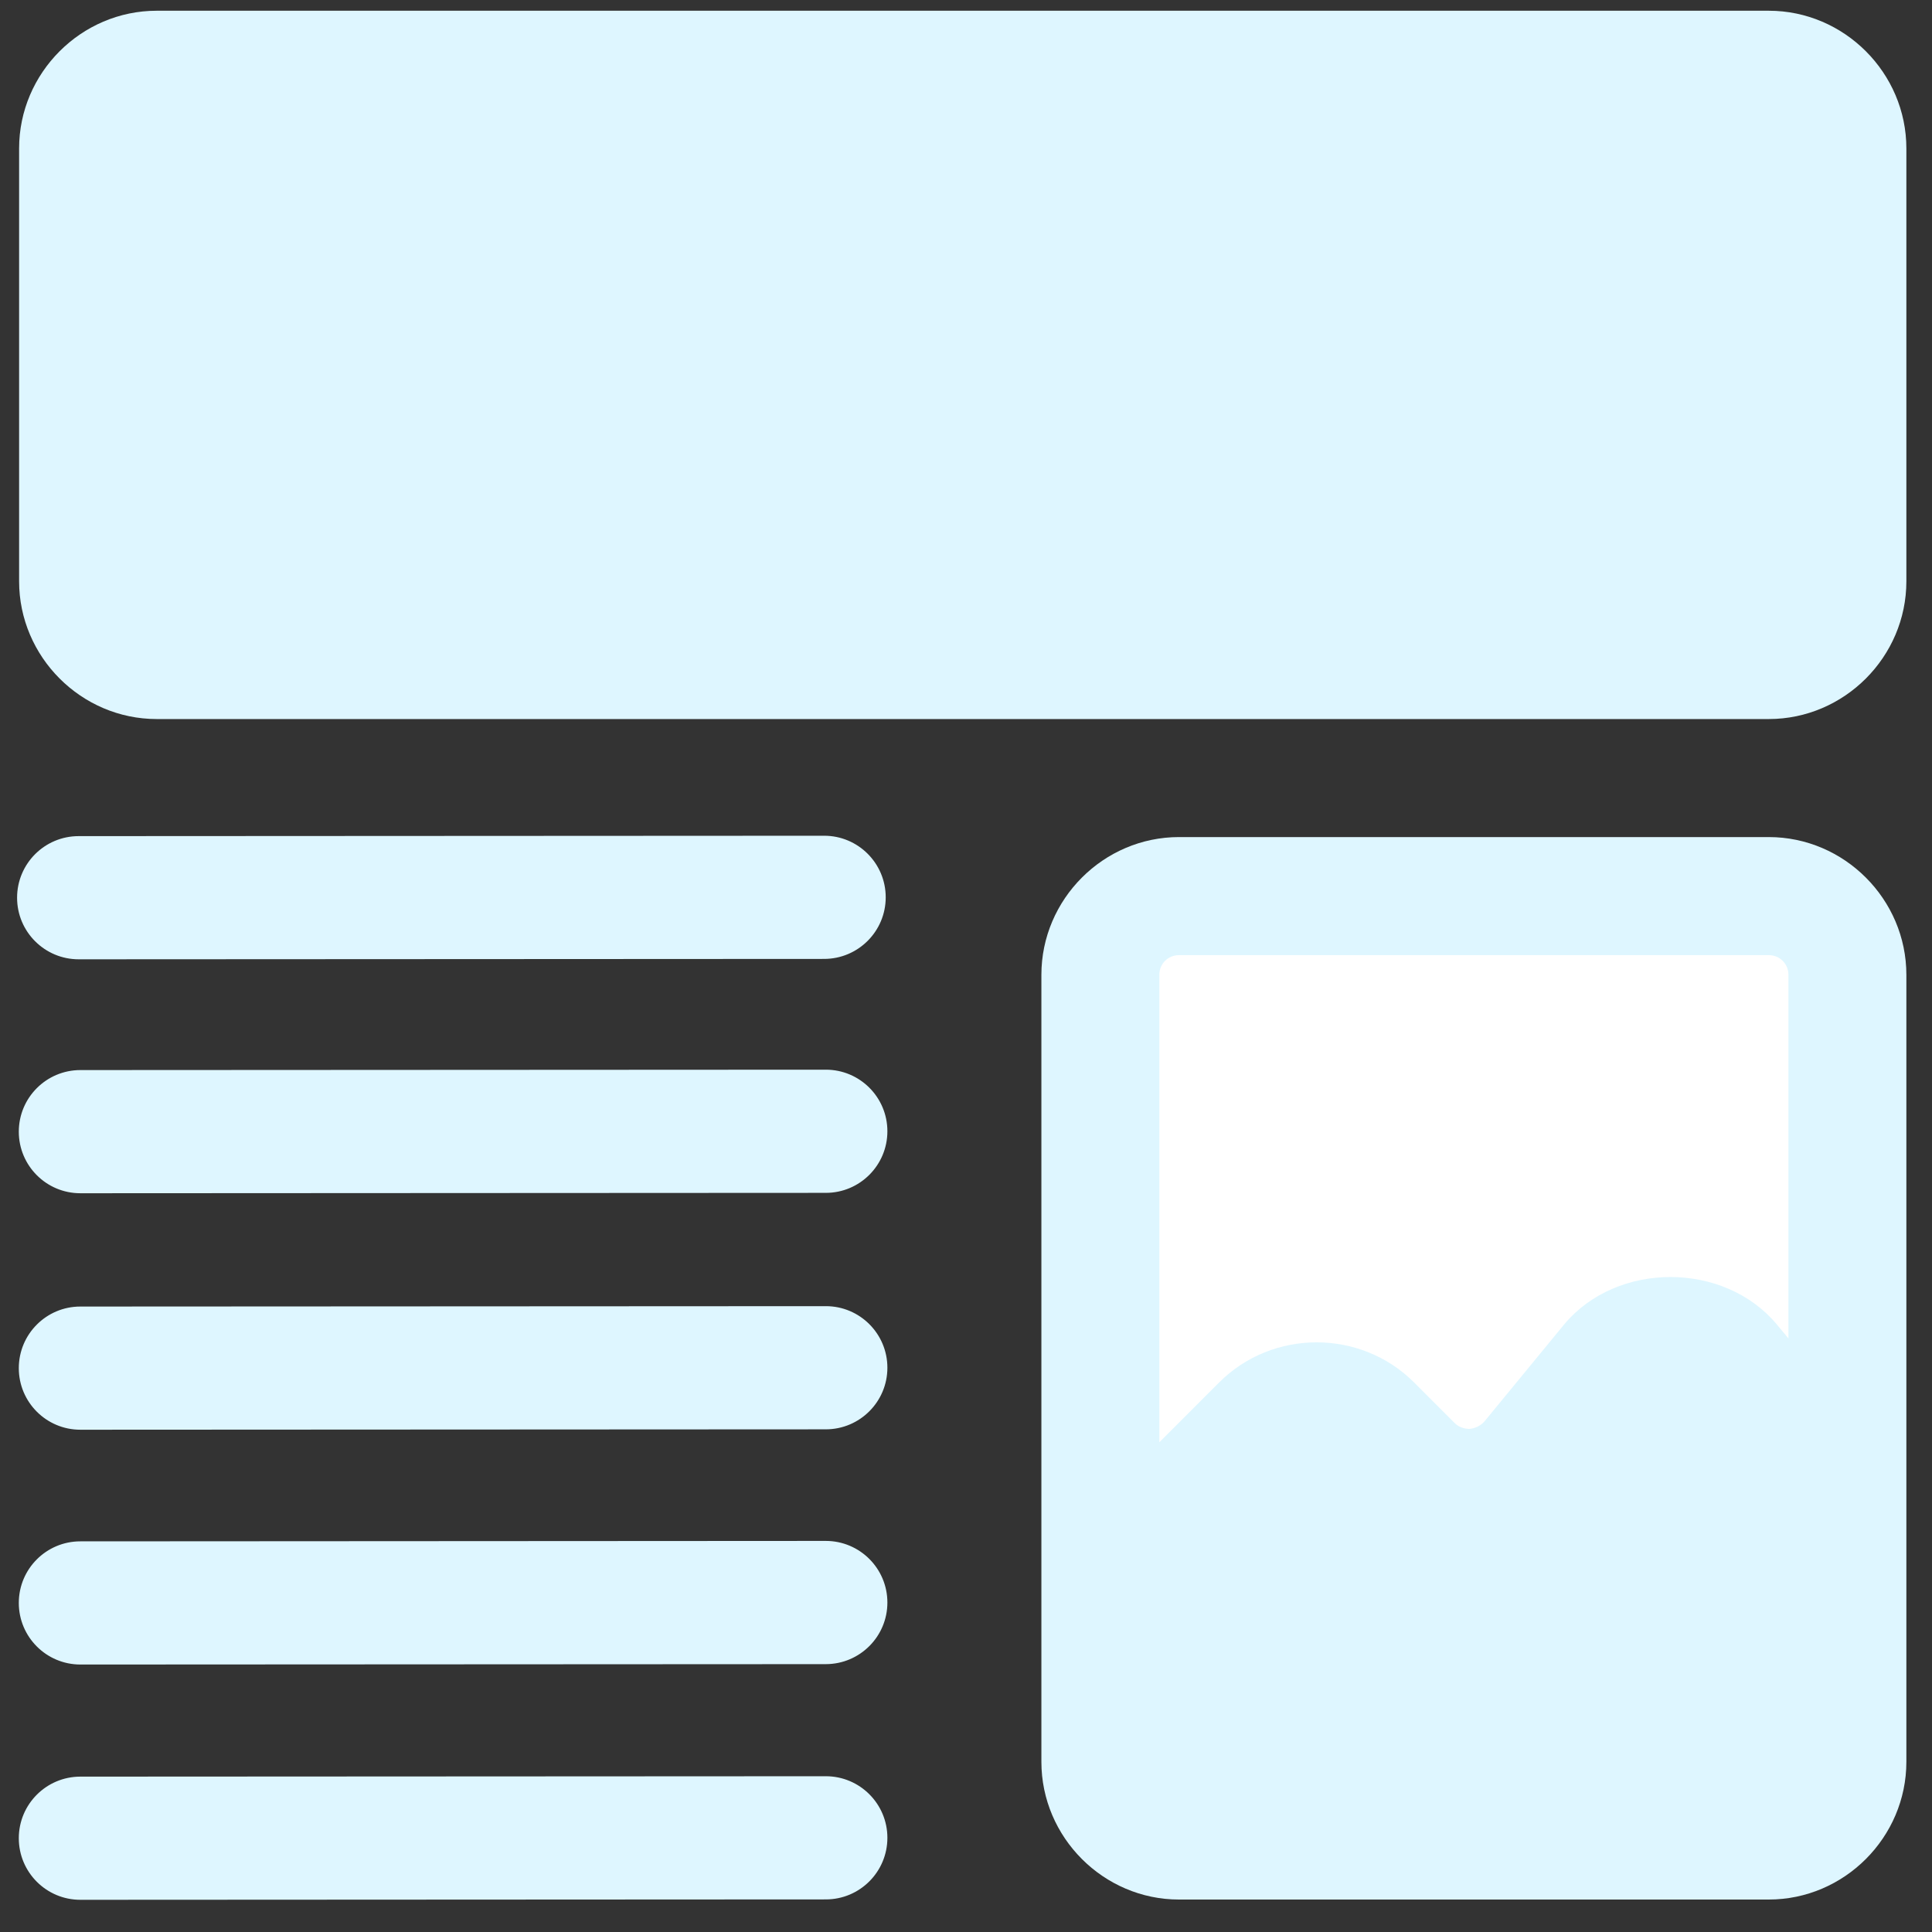 <svg width="45" height="45" viewBox="0 0 45 45" fill="none" xmlns="http://www.w3.org/2000/svg">
<rect x="0" y="0" width="45" height="45" fill="#333333" stroke="none"/>
<path d="M0.398 20.91C0.398 20.117 1.04 19.475 1.832 19.475L19.195 19.466C19.987 19.465 20.63 20.108 20.63 20.9V20.9C20.63 21.692 19.988 22.334 19.196 22.335L1.834 22.344C1.041 22.345 0.398 21.702 0.398 20.91V20.91Z" fill="#DEF6FF"/>
<path d="M0.438 26.359C0.438 25.567 1.079 24.925 1.871 24.924L19.234 24.915C20.026 24.914 20.669 25.557 20.669 26.349V26.349C20.669 27.141 20.027 27.784 19.235 27.784L1.873 27.793C1.08 27.794 0.438 27.151 0.438 26.359V26.359Z" fill="#DEF6FF"/>
<path d="M0.438 31.867C0.438 31.075 1.079 30.432 1.871 30.432L19.234 30.423C20.026 30.422 20.669 31.065 20.669 31.857V31.857C20.669 32.649 20.027 33.291 19.235 33.292L1.873 33.301C1.08 33.302 0.438 32.659 0.438 31.867V31.867Z" fill="#DEF6FF"/>
<path d="M0.438 37.335C0.438 36.543 1.079 35.901 1.871 35.901L19.234 35.891C20.026 35.891 20.669 36.533 20.669 37.326V37.326C20.669 38.118 20.027 38.76 19.235 38.761L1.873 38.77C1.08 38.77 0.438 38.128 0.438 37.335V37.335Z" fill="#DEF6FF"/>
<path d="M0.438 42.816C0.438 42.024 1.079 41.382 1.871 41.381L19.234 41.372C20.026 41.371 20.669 42.014 20.669 42.806V42.806C20.669 43.598 20.027 44.241 19.235 44.241L1.873 44.25C1.08 44.251 0.438 43.608 0.438 42.816V42.816Z" fill="#DEF6FF"/>
<rect x="26.242" y="21.289" width="16.245" height="18.171" fill="white"/>
<path d="M41.198 0.25L3.651 0.25C1.892 0.25 0.445 1.698 0.445 3.458L0.445 13.54C0.445 15.3 1.892 16.748 3.651 16.748H41.198C42.956 16.748 44.403 15.3 44.403 13.54V3.458C44.403 1.698 42.956 0.25 41.198 0.25ZM41.198 19.497H27.461C25.703 19.497 24.256 20.945 24.256 22.705V41.036C24.256 42.796 25.703 44.244 27.461 44.244H41.198C42.956 44.244 44.403 42.796 44.403 41.036V22.705C44.403 20.945 42.956 19.497 41.198 19.497ZM27.003 22.705C27.003 22.449 27.205 22.247 27.461 22.247H41.198C41.454 22.247 41.656 22.449 41.656 22.705V31.174L41.381 30.844C40.154 29.378 37.663 29.378 36.436 30.844L34.568 33.117C34.476 33.214 34.352 33.273 34.22 33.282C34.165 33.282 34 33.264 33.89 33.154L32.938 32.201C31.692 30.954 29.641 30.954 28.395 32.201L27.003 33.594V22.705Z" fill="#DEF6FF"/>
</svg>
